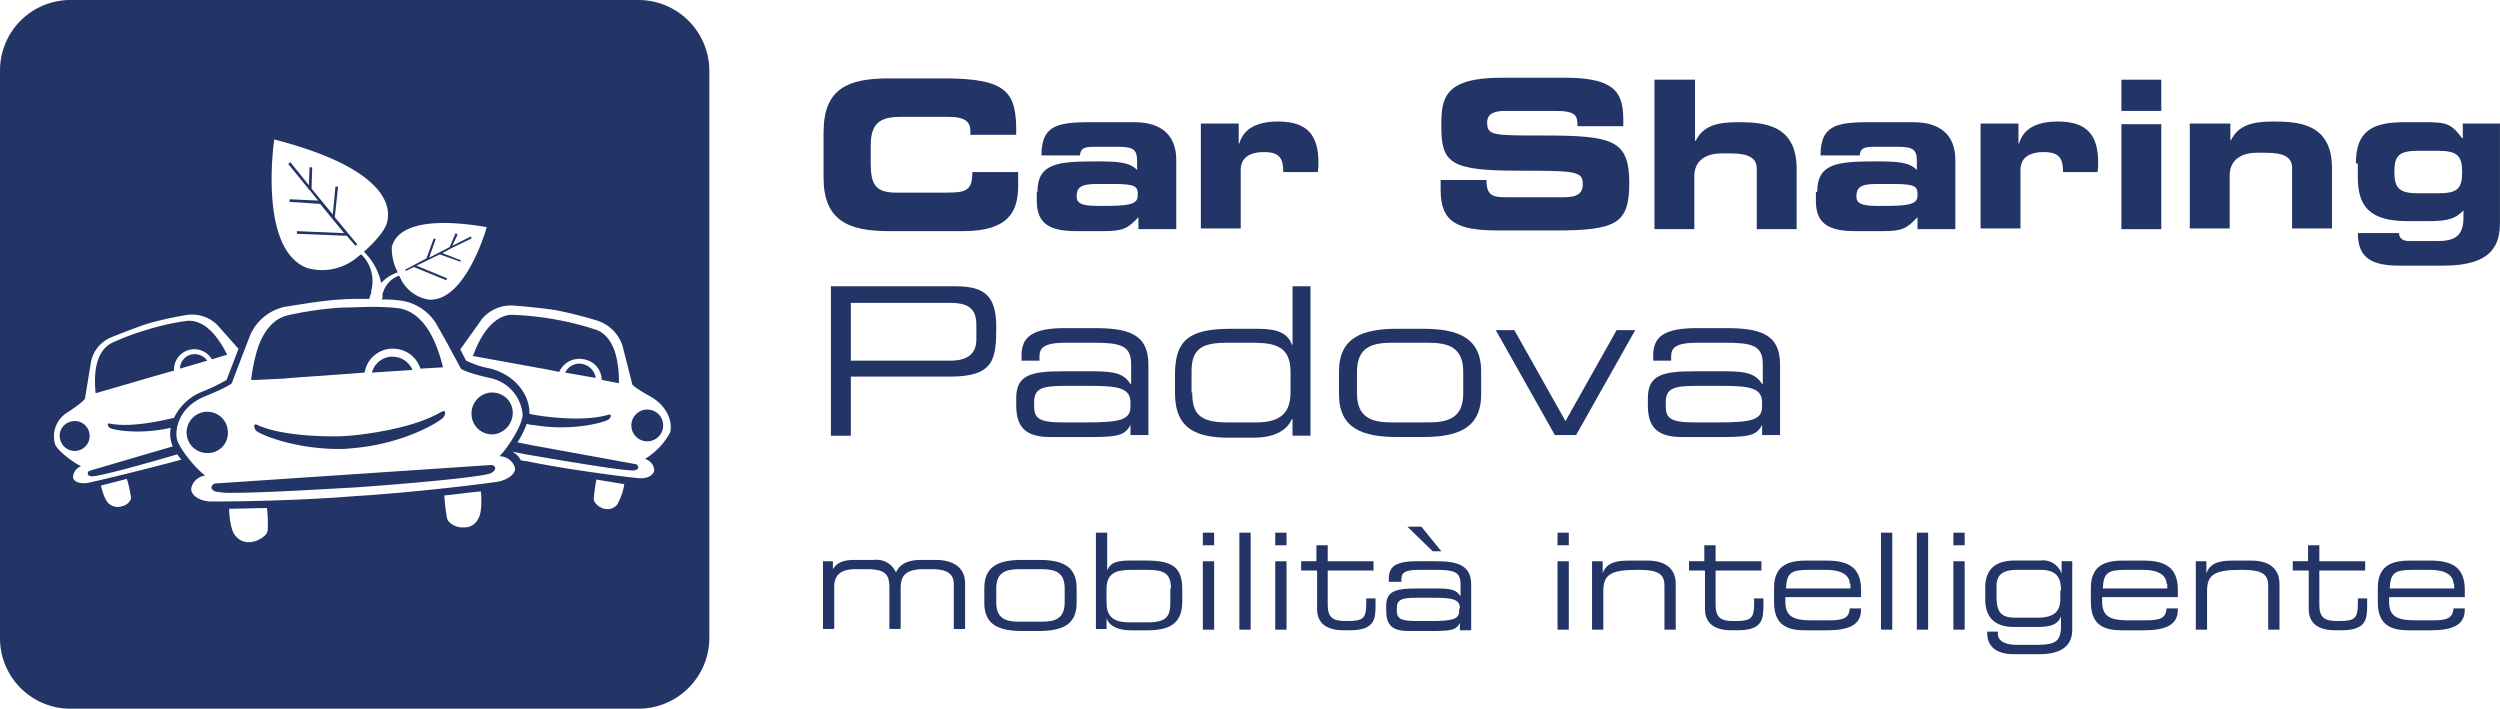 <svg xmlns="http://www.w3.org/2000/svg" width="326" height="92.413" viewBox="0 0 326 92.413">
  <g id="carsharing_blu_rgb" transform="translate(-106.9 -106.5)">
    <g id="Raggruppa_3772" data-name="Raggruppa 3772" transform="translate(214.123 116.633)">
      <path id="Tracciato_1755" data-name="Tracciato 1755" d="M230.9,125.315c0-5.716,3.2-7.015,8.574-7.015h7.015c8.488,0,9.614,1.819,9.527,7.362h-5.976v-.52c0-1.386-1.039-1.819-2.772-1.819h-6.5c-3.118,0-3.724,1.472-3.724,3.9V129.3c0,2.858.606,3.9,3.378,3.9h6.409c2.685,0,3.464-.26,3.464-2.685h5.976v1.819c0,3.291-1.213,5.889-7.189,5.889h-9.614c-5.37,0-8.574-1.386-8.574-7.015v-5.889Z" transform="translate(-230.727 -118.213)" fill="#233566"/>
      <path id="Tracciato_1756" data-name="Tracciato 1756" d="M263.087,133.994c0-3.724,2.6-3.984,7.622-3.984,2.858,0,4.417.087,5.37,1.126v-1.213c0-1.386-.433-1.819-2.425-1.819h-3.031c-1.472,0-1.905.173-1.992,1.126h-5.023c0-3.724,1.819-4.331,6.149-4.331h5.976c3.551,0,5.456,1.732,5.456,4.937v9.007h-4.937v-1.559c-1.386,1.472-1.992,1.819-4.59,1.819H268.2c-3.118,0-5.2-.693-5.2-3.9v-1.213Zm9.181,1.819c3.551,0,3.9-.52,3.9-1.472,0-1.039-.26-1.386-3.118-1.386h-2.252c-2.165,0-2.6.52-2.6,1.646,0,.866.693,1.213,2.685,1.213Z" transform="translate(-235.025 -119.097)" fill="#233566"/>
      <path id="Tracciato_1757" data-name="Tracciato 1757" d="M287.787,125.06h4.85v2.6h.087c.606-2.165,2.685-2.858,5.023-2.858,3.724,0,5.283,1.646,5.283,5.37a6.585,6.585,0,0,1-.087,1.213h-4.5c0-1.732-.433-2.6-2.512-2.6-1.819,0-3.031.693-3.031,2.338v7.622h-5.2V125.06Z" transform="translate(-238.332 -119.084)" fill="#233566"/>
      <path id="Tracciato_1758" data-name="Tracciato 1758" d="M323.8,131.538h5.976c0,2.079.866,2.252,2.6,2.252h7.362c1.3,0,2.6-.173,2.6-1.646,0-1.732-.693-1.819-8.4-1.819-9.007,0-10.047-1.039-10.047-5.889,0-3.551.346-6.236,7.882-6.236h8.315c6.929,0,7.535,2.338,7.535,5.716v.606h-5.976c0-1.386-.173-1.992-2.945-1.992h-6.582c-1.386,0-2.252.433-2.252,1.472,0,1.732.693,1.732,7.1,1.732,9.267,0,11.433.52,11.433,6.236,0,5.283-1.732,6.149-9.7,6.149h-7.275c-5.456,0-7.622-1.039-7.622-5.283v-1.3Z" transform="translate(-243.166 -118.2)" fill="#233566"/>
      <path id="Tracciato_1759" data-name="Tracciato 1759" d="M356.087,118.5h5.2v7.968h.087c.953-1.905,2.685-2.425,5.456-2.425,3.2,0,7.708.173,7.708,6.063v7.882h-5.2v-7.882c0-1.386-1.039-1.992-3.378-1.992h-1.213c-2.165,0-3.551,1.039-3.551,2.945v6.929H356V118.5Z" transform="translate(-247.478 -118.24)" fill="#233566"/>
      <path id="Tracciato_1760" data-name="Tracciato 1760" d="M380.473,133.994c0-3.724,2.6-3.984,7.622-3.984,2.858,0,4.417.087,5.37,1.126v-1.213c0-1.386-.433-1.819-2.425-1.819h-3.031c-1.472,0-1.905.173-1.992,1.126h-5.11c0-3.724,1.819-4.331,6.149-4.331h5.976c3.551,0,5.456,1.732,5.456,4.937v9.007h-4.937v-1.559c-1.386,1.472-1.992,1.819-4.5,1.819H385.5c-3.118,0-5.2-.693-5.2-3.9v-1.213Zm9.181,1.819c3.551,0,3.9-.52,3.9-1.472,0-1.039-.26-1.386-3.118-1.386h-2.252c-2.165,0-2.6.52-2.6,1.646,0,.866.693,1.213,2.685,1.213Z" transform="translate(-250.731 -119.097)" fill="#233566"/>
      <path id="Tracciato_1761" data-name="Tracciato 1761" d="M405.187,125.06h4.85v2.6h.087c.606-2.165,2.685-2.858,5.023-2.858,3.724,0,5.283,1.646,5.283,5.37a6.585,6.585,0,0,1-.087,1.213h-4.5c0-1.732-.433-2.6-2.512-2.6-1.819,0-3.031.693-3.031,2.338v7.622h-5.2V125.06Z" transform="translate(-254.052 -119.084)" fill="#233566"/>
      <path id="Tracciato_1762" data-name="Tracciato 1762" d="M431.5,122.571h-5.2V118.5h5.2Zm0,15.417h-5.2V124.3h5.2Z" transform="translate(-256.891 -118.24)" fill="#233566"/>
      <path id="Tracciato_1763" data-name="Tracciato 1763" d="M436.687,125.06h5.2v2.165h.087c.953-1.905,2.685-2.425,5.456-2.425,3.2,0,7.708.173,7.708,6.063v7.882h-5.2v-7.882c0-1.386-1.039-1.992-3.378-1.992h-1.213c-2.165,0-3.551,1.039-3.551,2.945v6.929h-5.2V125.06Z" transform="translate(-258.27 -119.084)" fill="#233566"/>
      <path id="Tracciato_1764" data-name="Tracciato 1764" d="M461.6,130.27c0-4.244,2.165-5.37,6.323-5.37h3.031c2.6,0,3.2.346,4.5,2.079h.087v-1.905h4.85v12.9c0,2.858-.953,5.63-7.362,5.63h-5.716c-3.464,0-5.456-.866-5.456-4.244h5.37c0,.606.433,1.039,1.3,1.039h3.724c2.252,0,3.378-.693,3.378-3.031v-.953c-1.039,1.039-1.905,1.386-4.59,1.386h-2.685c-5.023,0-6.5-1.992-6.5-5.716V130.27Zm10.74,3.9c2.6,0,3.118-.693,3.118-2.772s-.606-2.772-3.118-2.772h-2.6c-2.6,0-3.118.693-3.118,2.772s.606,2.772,3.118,2.772Z" transform="translate(-261.618 -119.097)" fill="#233566"/>
      <path id="Tracciato_1765" data-name="Tracciato 1765" d="M232,149.6h16.023c3.551,0,5.543.779,5.543,5.283,0,4.331-.346,6.5-6.063,6.5H234.6v7.708H232Zm18.968,5.023c0-2.338-1.3-2.858-3.551-2.858H234.6V159.3H247.59c2.079,0,3.378-.779,3.378-2.772Z" transform="translate(-230.874 -122.405)" fill="#233566"/>
      <path id="Tracciato_1766" data-name="Tracciato 1766" d="M274.8,168.545h0c-.693,1.213-1.386,1.559-4.937,1.559h-5.543c-3.464,0-4.417-1.559-4.417-4.157v-.953c0-3.118,2.165-3.464,6.236-3.464h3.724c3.031,0,4.071.346,4.937,1.646h.087v-2.6c0-2.512-1.559-2.772-5.11-2.772H266.4c-2.945,0-3.464.693-3.464,1.819v.52h-2.339v-.693c0-2.512,1.559-3.551,5.716-3.551h3.638c4.331,0,7.189.606,7.189,4.764v9.181H274.8Zm0-2.945c0-1.905-1.646-2.165-5.2-2.165h-3.551c-2.945,0-3.811.433-3.811,2.165v.433c0,1.559.52,2.165,3.724,2.165h3.031c4.157,0,5.8-.26,5.8-1.992Z" transform="translate(-234.61 -123.248)" fill="#233566"/>
      <path id="Tracciato_1767" data-name="Tracciato 1767" d="M301.3,169.087H299.13v-2.165h-.087c-.693,1.646-2.6,2.425-4.937,2.425h-3.2c-4.157,0-7.1-1.039-7.1-5.8v-2.425c0-4.417,1.732-5.976,7.275-5.976h3.551c2.6,0,3.9.606,4.417,2.079h.087V149.6h2.338v19.487Zm-15.243-5.63c0,2.685.866,3.9,4.59,3.9h3.724c3.464,0,4.5-1.472,4.5-3.984v-2.6c0-3.291-1.905-3.811-5.023-3.811h-3.118c-3.2,0-4.764.606-4.764,3.724v2.772Z" transform="translate(-237.81 -122.405)" fill="#233566"/>
      <path id="Tracciato_1768" data-name="Tracciato 1768" d="M308.5,161.543c0-4.5,3.2-5.543,7.622-5.543h3.291c4.417,0,7.622,1.039,7.622,5.543v3.031c0,4.5-3.2,5.543-7.622,5.543h-3.291c-4.417,0-7.622-1.039-7.622-5.543Zm16.2.087c0-3.2-1.905-3.811-4.59-3.811h-4.677c-2.685,0-4.59.606-4.59,3.811V164.4c0,3.2,1.905,3.811,4.59,3.811h4.677c2.685,0,4.59-.606,4.59-3.811Z" transform="translate(-241.117 -123.261)" fill="#233566"/>
      <path id="Tracciato_1769" data-name="Tracciato 1769" d="M332.1,156.2h2.425l6.669,11.866,6.669-11.866h2.425l-7.708,13.684h-2.772Z" transform="translate(-244.277 -123.288)" fill="#233566"/>
      <path id="Tracciato_1770" data-name="Tracciato 1770" d="M369.9,168.545h0c-.693,1.213-1.386,1.559-4.937,1.559h-5.543c-3.464,0-4.417-1.559-4.417-4.157v-.953c0-3.118,2.165-3.464,6.236-3.464h3.724c3.031,0,4.071.346,4.937,1.646h.087v-2.6c0-2.512-1.559-2.772-5.11-2.772H361.5c-2.945,0-3.464.693-3.464,1.819v.52h-2.338v-.693c0-2.512,1.559-3.551,5.716-3.551h3.638c4.331,0,7.189.606,7.189,4.764v9.181H369.9Zm0-2.945c0-1.905-1.646-2.165-5.2-2.165h-3.551c-2.945,0-3.811.433-3.811,2.165v.433c0,1.559.52,2.165,3.724,2.165h3.031c4.157,0,5.8-.26,5.8-1.992Z" transform="translate(-247.344 -123.248)" fill="#233566"/>
      <path id="Tracciato_1771" data-name="Tracciato 1771" d="M230.7,190.973h1.386v1.039h0c.606-.953,1.472-1.213,2.945-1.213h2.425a2.763,2.763,0,0,1,2.858,1.646c.52-1.213,1.732-1.646,3.291-1.646h1.819c2.425,0,3.9,1.039,3.9,3.031v5.976h-1.472V194c0-1.039-.433-1.992-2.858-1.992h-1.039c-2.685,0-3.031,1.126-3.031,2.512v5.283h-1.472v-5.37c0-1.732-.52-2.425-2.945-2.425h-1.472c-1.905,0-2.772.779-2.772,2.252v5.543h-1.472v-8.834Z" transform="translate(-230.7 -127.921)" fill="#233566"/>
      <path id="Tracciato_1772" data-name="Tracciato 1772" d="M255.1,194.438c0-2.945,2.079-3.638,4.937-3.638H262.2c2.858,0,4.937.693,4.937,3.638v1.992c0,2.945-2.079,3.638-4.937,3.638h-2.165c-2.858,0-4.937-.693-4.937-3.638v-1.992Zm10.48.087c0-2.079-1.213-2.512-2.945-2.512H259.6c-1.732,0-2.945.433-2.945,2.512v1.819c0,2.079,1.213,2.512,2.945,2.512h3.031c1.732,0,2.945-.433,2.945-2.512Z" transform="translate(-233.967 -127.921)" fill="#233566"/>
      <path id="Tracciato_1773" data-name="Tracciato 1773" d="M271.9,186.7h1.472v4.937h0c.346-.953,1.126-1.3,2.858-1.3h2.252c3.638,0,4.677,1.039,4.677,3.811v1.559c0,3.031-1.905,3.724-4.59,3.724H276.49c-1.559,0-2.772-.433-3.2-1.559h0v1.386H271.9Zm9.787,7.275c0-2.079-1.039-2.425-3.118-2.425h-1.992c-1.992,0-3.291.346-3.291,2.512v1.732c0,1.646.693,2.6,2.945,2.6h2.425c2.425,0,2.945-.779,2.945-2.512v-1.905Z" transform="translate(-236.217 -127.372)" fill="#233566"/>
      <path id="Tracciato_1774" data-name="Tracciato 1774" d="M288,186.7h1.472v1.646H288Zm0,3.724h1.472v8.921H288Z" transform="translate(-238.372 -127.372)" fill="#233566"/>
      <path id="Tracciato_1775" data-name="Tracciato 1775" d="M293.5,186.7h1.472v12.645H293.5Z" transform="translate(-239.109 -127.372)" fill="#233566"/>
      <path id="Tracciato_1776" data-name="Tracciato 1776" d="M298.9,186.7h1.472v1.646H298.9Zm0,3.724h1.472v8.921H298.9Z" transform="translate(-239.832 -127.372)" fill="#233566"/>
      <path id="Tracciato_1777" data-name="Tracciato 1777" d="M304.792,191.891H302.8v-1.213h1.992V188.6h1.472v2.079h5.976v1.213h-5.976v4.417c0,1.646.606,2.165,2.252,2.165h.433c1.992,0,2.338-.433,2.338-2.252v-.693H312.5v.953c0,1.819-.173,3.2-3.378,3.2h-.779c-2.772,0-3.464-1.386-3.464-2.772v-5.023Z" transform="translate(-240.354 -127.627)" fill="#233566"/>
      <path id="Tracciato_1778" data-name="Tracciato 1778" d="M325.214,198.358h0c-.433.779-.866,1.039-3.2,1.039h-3.551c-2.252,0-2.858-.953-2.858-2.685v-.606c0-1.992,1.386-2.252,4.071-2.252H322.1c1.992,0,2.685.173,3.2,1.039h0v-1.646c0-1.646-1.039-1.819-3.291-1.819h-2.165c-1.905,0-2.252.433-2.252,1.213v.346h-1.646v-.433c0-1.646,1.039-2.252,3.724-2.252h2.339c2.772,0,4.677.433,4.677,3.031v5.976h-1.472v-.953Zm0-1.905c0-1.213-1.039-1.386-3.378-1.386H319.5c-1.905,0-2.512.26-2.512,1.386v.26c0,.953.346,1.386,2.425,1.386H321.4c2.685,0,3.724-.173,3.724-1.3v-.346ZM318.372,185.8h1.819l2.6,3.2h-1.126Z" transform="translate(-242.068 -127.252)" fill="#233566"/>
      <path id="Tracciato_1779" data-name="Tracciato 1779" d="M341.4,186.7h1.472v1.646H341.4Zm0,3.724h1.472v8.921H341.4Z" transform="translate(-245.523 -127.372)" fill="#233566"/>
      <path id="Tracciato_1780" data-name="Tracciato 1780" d="M346.6,190.987h1.386v1.559h0c.52-1.386,1.732-1.646,3.551-1.646h2.252c2.772,0,3.724,1.386,3.724,3.031v5.976H356.04v-5.63c0-1.3-.346-2.165-3.291-2.165H352.4c-3.464,0-4.331.693-4.331,2.772v5.023H346.6Z" transform="translate(-246.219 -127.935)" fill="#233566"/>
      <path id="Tracciato_1781" data-name="Tracciato 1781" d="M363.192,191.891H361.2v-1.213h1.992V188.6h1.472v2.079h5.976v1.213h-5.976v4.417c0,1.646.606,2.165,2.252,2.165h.433c1.992,0,2.338-.433,2.338-2.252v-.693H370.9v.953c0,1.819-.173,3.2-3.378,3.2h-.779c-2.772,0-3.464-1.386-3.464-2.772v-5.023Z" transform="translate(-248.174 -127.627)" fill="#233566"/>
      <path id="Tracciato_1782" data-name="Tracciato 1782" d="M374,194.451c0-3.2,2.252-3.551,4.331-3.551h2.425c2.685,0,4.59.693,4.59,3.811v.953h-9.874v.52c0,1.992.953,2.512,3.551,2.512H381.1c1.905,0,2.685-.26,2.772-1.559h1.472v.173c0,2.079-1.732,2.685-4.5,2.685h-2.685c-1.992,0-4.157-.346-4.157-3.638Zm9.874-.52c0-.866-.693-1.819-3.118-1.819H378.59c-2.338,0-2.945.346-3.031,2.425h8.4v-.606Z" transform="translate(-249.888 -127.935)" fill="#233566"/>
      <path id="Tracciato_1783" data-name="Tracciato 1783" d="M390.1,186.7h1.472v12.645H390.1Z" transform="translate(-252.044 -127.372)" fill="#233566"/>
      <path id="Tracciato_1784" data-name="Tracciato 1784" d="M395.5,186.7h1.472v12.645H395.5Z" transform="translate(-252.767 -127.372)" fill="#233566"/>
      <path id="Tracciato_1785" data-name="Tracciato 1785" d="M401,186.7h1.472v1.646H401Zm0,3.724h1.472v8.921H401Z" transform="translate(-253.503 -127.372)" fill="#233566"/>
      <path id="Tracciato_1786" data-name="Tracciato 1786" d="M417.146,199.907c0,2.685-2.338,3.2-4.244,3.2h-3.378c-2.772,0-3.464-1.472-3.464-2.685v-.26h1.386v.26c0,1.126,1.213,1.472,2.6,1.472h1.472c2.945,0,4.157,0,4.157-2.425v-1.3h0c-.346.866-.953,1.386-3.031,1.386h-3.118c-2.512,0-3.724-1.3-3.724-3.551v-1.559c0-3.2,2.338-3.551,3.984-3.551h3.2a2.556,2.556,0,0,1,2.772,1.732h0v-1.646h1.386v8.921Zm-1.472-5.11c0-1.646-.52-2.685-2.685-2.685h-3.031c-1.559,0-2.6.433-2.685,1.905v1.646c0,2.079.693,2.685,2.512,2.685h2.858c2.165,0,2.945-.866,2.945-2.425V194.8Z" transform="translate(-254.146 -127.935)" fill="#233566"/>
      <path id="Tracciato_1787" data-name="Tracciato 1787" d="M421.7,194.451c0-3.2,2.252-3.551,4.33-3.551h2.425c2.685,0,4.59.693,4.59,3.811v.953h-9.874v.52c0,1.992.953,2.512,3.551,2.512H428.8c1.905,0,2.685-.26,2.772-1.559h1.472v.173c0,2.079-1.732,2.685-4.5,2.685h-2.685c-1.992,0-4.157-.346-4.157-3.638Zm9.874-.52c0-.866-.693-1.819-3.118-1.819H426.29c-2.338,0-2.945.346-3.031,2.425h8.4v-.606Z" transform="translate(-256.275 -127.935)" fill="#233566"/>
      <path id="Tracciato_1788" data-name="Tracciato 1788" d="M437.5,190.987h1.386v1.559h0c.52-1.386,1.732-1.646,3.551-1.646h2.252c2.772,0,3.724,1.386,3.724,3.031v5.976H446.94v-5.63c0-1.3-.346-2.165-3.291-2.165H443.3c-3.464,0-4.331.693-4.331,2.772v5.023H437.5Z" transform="translate(-258.391 -127.935)" fill="#233566"/>
      <path id="Tracciato_1789" data-name="Tracciato 1789" d="M454.092,191.891H452.1v-1.213h1.992V188.6h1.472v2.079h5.976v1.213h-5.976v4.417c0,1.646.606,2.165,2.252,2.165h.433c1.992,0,2.338-.433,2.338-2.252v-.693H461.8v.953c0,1.819-.173,3.2-3.378,3.2h-.779c-2.772,0-3.464-1.386-3.464-2.772v-5.023Z" transform="translate(-260.346 -127.627)" fill="#233566"/>
      <path id="Tracciato_1790" data-name="Tracciato 1790" d="M464.9,194.451c0-3.2,2.252-3.551,4.331-3.551h2.425c2.685,0,4.59.693,4.59,3.811v.953h-9.874v.52c0,1.992.953,2.512,3.551,2.512H472c1.905,0,2.685-.26,2.772-1.559h1.472v.173c0,2.079-1.732,2.685-4.5,2.685h-2.685c-1.992,0-4.157-.346-4.157-3.638Zm9.874-.52c0-.866-.693-1.819-3.118-1.819H469.49c-2.339,0-2.945.346-3.031,2.425h8.4v-.606Z" transform="translate(-262.059 -127.935)" fill="#233566"/>
    </g>
    <g id="Raggruppa_3773" data-name="Raggruppa 3773" transform="translate(106.9 106.5)">
      <path id="Tracciato_1791" data-name="Tracciato 1791" d="M165.585,160.2h-.173a2.78,2.78,0,0,0-2.512,2.079l5.283-.346A2.837,2.837,0,0,0,165.585,160.2Z" transform="translate(-114.398 -113.69)" fill="#233566"/>
      <path id="Tracciato_1792" data-name="Tracciato 1792" d="M149.03,162.054l.866-.087,7.275-.52,2.338-.173a3.7,3.7,0,0,1,3.464-3.118h.26a3.745,3.745,0,0,1,3.551,2.6l2.945-.173c-1.472-6.063-4.071-7.448-5.8-7.708a30.042,30.042,0,0,0-3.291-.173c-1.386,0-2.858.087-3.984.087a44.161,44.161,0,0,0-7.275,1.039c-1.3.346-3.031,1.472-3.984,4.85a25.824,25.824,0,0,0-.693,3.551h.606Z" transform="translate(-111.961 -112.686)" fill="#233566"/>
      <path id="Tracciato_1793" data-name="Tracciato 1793" d="M157.755,171.6c-.173,0-.953.087-2.079.087-2.6,0-6.929-.173-9.874-1.386a1.463,1.463,0,0,0-.433-.173c-.26,0-.26.346,0,.779.346.433,4.85,2.425,10.826,2.425a11.041,11.041,0,0,0,1.646-.087c6.842-.52,11.692-3.551,12.039-4.071.26-.433.26-.779,0-.779a1.463,1.463,0,0,0-.433.173C165.377,170.912,158.448,171.518,157.755,171.6Z" transform="translate(-112.025 -114.788)" fill="#233566"/>
      <path id="Tracciato_1794" data-name="Tracciato 1794" d="M140.369,171.012a2.663,2.663,0,0,0-2.685-2.512h-.173A2.7,2.7,0,0,0,135,171.358a2.663,2.663,0,0,0,2.685,2.512h.173A2.6,2.6,0,0,0,140.369,171.012Z" transform="translate(-110.662 -114.802)" fill="#233566"/>
      <path id="Tracciato_1795" data-name="Tracciato 1795" d="M135.386,159.892A1.922,1.922,0,0,0,134,161.711l3.551-1.039A2.014,2.014,0,0,0,135.386,159.892Z" transform="translate(-110.529 -113.642)" fill="#233566"/>
      <path id="Tracciato_1796" data-name="Tracciato 1796" d="M129.948,161.728l1.559-.433a2.65,2.65,0,0,1,4.937-1.472l1.992-.606c-1.992-3.984-3.984-4.5-5.2-4.417a30.963,30.963,0,0,0-5.11,1.126,32.366,32.366,0,0,0-4.85,1.819c-1.039.606-2.425,2.079-1.992,6.5Z" transform="translate(-108.816 -112.966)" fill="#233566"/>
      <path id="Tracciato_1797" data-name="Tracciato 1797" d="M119.709,171.284a1.919,1.919,0,0,0-2.425-1.3,1.885,1.885,0,0,0-1.3,2.425,1.945,1.945,0,0,0,3.724-1.126Z" transform="translate(-108.103 -114.988)" fill="#233566"/>
      <path id="Tracciato_1798" data-name="Tracciato 1798" d="M156.8,134.1h-.346l-.346,3.638-2.772-3.378.087-2.772h-.346l-.087,2.338L150.56,130.9l-.26.26,2.685,3.291v.087h.087l1.126,1.386-3.724-.173v.346l3.984.26,3.118,3.811-6.149-.26v.346l6.5.26,1.126,1.3.26-.173-2.945-3.551Z" transform="translate(-112.711 -109.767)" fill="#233566"/>
      <path id="Tracciato_1799" data-name="Tracciato 1799" d="M169.026,146.017l4.244,1.732.087-.26-3.984-1.646,3.031-1.472,2.685.953.087-.173-2.425-.953,1.126-.606v0l2.685-1.3-.087-.26-2.425,1.213.693-1.472-.26-.173-.779,1.819-2.685,1.386.866-2.425-.26-.087-.953,2.6-2.772,1.472.087.173Z" transform="translate(-115.068 -111.2)" fill="#233566"/>
      <path id="Tracciato_1800" data-name="Tracciato 1800" d="M175.341,176.5l-18.1,1.213-18.1,1.213s-.953.52.087,1.039a10.262,10.262,0,0,0,2.252.173c4.157,0,12.645-.52,15.763-.693,4.071-.26,16.976-1.3,18.015-1.905C176.294,176.846,175.341,176.5,175.341,176.5Z" transform="translate(-111.163 -115.873)" fill="#233566"/>
      <path id="Tracciato_1801" data-name="Tracciato 1801" d="M194.3,155.892a37.988,37.988,0,0,0-5.456-1.386,39.229,39.229,0,0,0-5.63-.606c-1.3,0-3.464.866-5.11,5.37L187.627,161l1.732.346a2.855,2.855,0,0,1,3.2-1.646,2.769,2.769,0,0,1,2.338,2.685l2.252.433C197.154,157.884,195.509,156.412,194.3,155.892Z" transform="translate(-116.434 -112.847)" fill="#233566"/>
      <path id="Tracciato_1802" data-name="Tracciato 1802" d="M204.421,168.2a2.072,2.072,0,1,0,1.646,2.425A2.059,2.059,0,0,0,204.421,168.2Z" transform="translate(-119.63 -114.758)" fill="#233566"/>
      <path id="Tracciato_1803" data-name="Tracciato 1803" d="M194.252,161.294A2.036,2.036,0,0,0,192,162.42l3.984.693A2.213,2.213,0,0,0,194.252,161.294Z" transform="translate(-118.295 -113.832)" fill="#233566"/>
      <path id="Tracciato_1804" data-name="Tracciato 1804" d="M183.269,168.112a2.663,2.663,0,0,0-2.685-2.512h-.173a2.732,2.732,0,0,0-2.512,2.945,2.663,2.663,0,0,0,2.685,2.512h.173A2.841,2.841,0,0,0,183.269,168.112Z" transform="translate(-116.406 -114.414)" fill="#233566"/>
      <path id="Tracciato_1805" data-name="Tracciato 1805" d="M190.132,106.5H116.081a9.185,9.185,0,0,0-9.181,9.181v74.052a9.185,9.185,0,0,0,9.181,9.181h74.052a9.26,9.26,0,0,0,9.267-9.181V115.681A9.26,9.26,0,0,0,190.132,106.5Zm-67.3,66a1.7,1.7,0,0,1-1.646-.26c-.693-.433-1.126-2.425-1.126-2.425l3.378-.866a14.847,14.847,0,0,1,.52,2.252C124.135,171.717,123.443,172.41,122.836,172.5Zm-4.5-3.031c-1.039.173-1.905-.173-1.905-.779a1.572,1.572,0,0,1,1.039-1.386c-1.039-.52-3.031-1.992-3.378-2.858a3.661,3.661,0,0,1,1.732-4.244c2.079-1.386,2.165-1.732,2.165-1.732s.52-3.2.779-4.764a4.352,4.352,0,0,1,2.6-3.2c1.039-.433,3.464-1.386,4.85-1.819a46.079,46.079,0,0,1,5.11-1.126,4.687,4.687,0,0,1,3.9,1.3c.779.866,2.079,2.338,2.772,3.118-.606,1.646-1.3,3.378-1.559,4.071a23.522,23.522,0,0,1-3.031,1.472,6.9,6.9,0,0,0-3.811,3.464c-1.126.26-5.37,1.3-8.228.779-.52-.173-.52.173-.173.52.346.26,3.811.953,7.968,0a4.244,4.244,0,0,0,.26,2.425l-10.913,3.2s-.52.52.26.693c.693.173,7.708-1.819,11.259-2.858a4.8,4.8,0,0,0,.52.693C125.435,167.82,119.285,169.292,118.333,169.465ZM141.8,175.7c-.087.693-1.3,1.386-2.079,1.472a2.193,2.193,0,0,1-2.165-.866c-.606-.693-.779-2.772-.779-3.464,1.386,0,3.118-.087,4.937-.087A17.211,17.211,0,0,1,141.8,175.7Zm27.455-1.559a1.949,1.949,0,0,1-1.905,1.126c-.779.087-1.992-.433-2.165-1.213a27.555,27.555,0,0,1-.346-2.945c1.819-.173,3.464-.433,4.764-.52C169.692,171.284,169.779,173.363,169.259,174.142Zm2.685-4.85c-1.472.26-11.433,1.472-18.794,1.905-6.236.52-14.291.693-17.582.693h-1.3c-1.472-.087-2.512-.866-2.425-1.732a2.127,2.127,0,0,1,1.819-1.646c-1.386-1.039-3.551-3.724-3.724-4.937-.173-1.3.346-3.984,3.638-5.37,3.2-1.3,3.551-1.732,3.551-1.732s1.646-4.33,2.425-6.323a6.352,6.352,0,0,1,4.5-3.638c1.646-.26,5.2-.866,7.275-.953.953-.087,2.252-.087,3.464-.087h.26c.087-.173.087-.346.173-.52a1.1,1.1,0,0,0,.087-.52,4.868,4.868,0,0,0-1.3-4.764,4.8,4.8,0,0,0-.693.52,7.172,7.172,0,0,1-6.236,1.3c-6.582-2.252-4.417-16.8-4.417-16.8,16.456,4.244,14.9,9.96,14.724,10.74-.173,1.039-1.732,2.772-3.031,3.9a8.076,8.076,0,0,1,2.252,4.071,5.2,5.2,0,0,1,2.165-1.386,6.639,6.639,0,0,1-.779-3.291c.173-.52.779-4.59,12.385-2.6,0,0-2.772,9.874-7.622,9.44a4.954,4.954,0,0,1-3.551-2.6l-.26-.52a3.342,3.342,0,0,0-2.079,2.165.781.781,0,0,0-.087.433h0a1.1,1.1,0,0,1-.087.52,13.44,13.44,0,0,1,1.992.087,6.493,6.493,0,0,1,5.023,2.945c1.126,1.905,3.291,5.976,3.291,5.976s.346.433,3.724,1.213a5.343,5.343,0,0,1,4.331,4.764c0,1.3-1.819,4.244-3.031,5.456a2.087,2.087,0,0,1,1.992,1.386C174.283,168.08,173.416,168.946,171.944,169.292Zm15.417,3.031a1.616,1.616,0,0,1-1.646.52c-.52-.087-1.386-.693-1.386-1.3a25.069,25.069,0,0,1,.346-2.512l3.638.606A7.631,7.631,0,0,1,187.361,172.324Zm6.929-9.44A8.921,8.921,0,0,1,191,166.347a1.662,1.662,0,0,1,1.213,1.386c0,.693-.866,1.213-1.992,1.126s-8.834-1.039-14.377-2.165c-.346-.087-.693-.087-1.039-.173a2.369,2.369,0,0,0-1.126-1.126h0c.953.173,1.732.346,2.252.433,3.118.52,12.991,2.252,13.771,1.992.866-.26.173-.779.173-.779L176.1,164.529l-1.732-.346a10.576,10.576,0,0,0,1.213-2.425,3.683,3.683,0,0,0,.953.173c5.2.866,9.44-.433,9.787-.779s.346-.779-.26-.52c-3.464.953-8.748.087-9.267,0-.087,0-.433-.087-.866-.173v-.087c.087-1.819-1.3-4.764-5.023-5.8a12.043,12.043,0,0,1-3.2-1.039c-.173-.26-.433-.779-.779-1.472.606-.866,1.992-2.772,2.772-3.9a4.925,4.925,0,0,1,4.071-1.819c1.3.087,3.984.346,5.63.606a55.324,55.324,0,0,1,5.456,1.386,5.1,5.1,0,0,1,3.2,3.2c.433,1.646,1.3,5.11,1.3,5.11s.173.346,2.512,1.646C194.289,159.765,194.549,161.93,194.289,162.883Z" transform="translate(-106.9 -106.5)" fill="#233566"/>
    </g>
  </g>
</svg>
